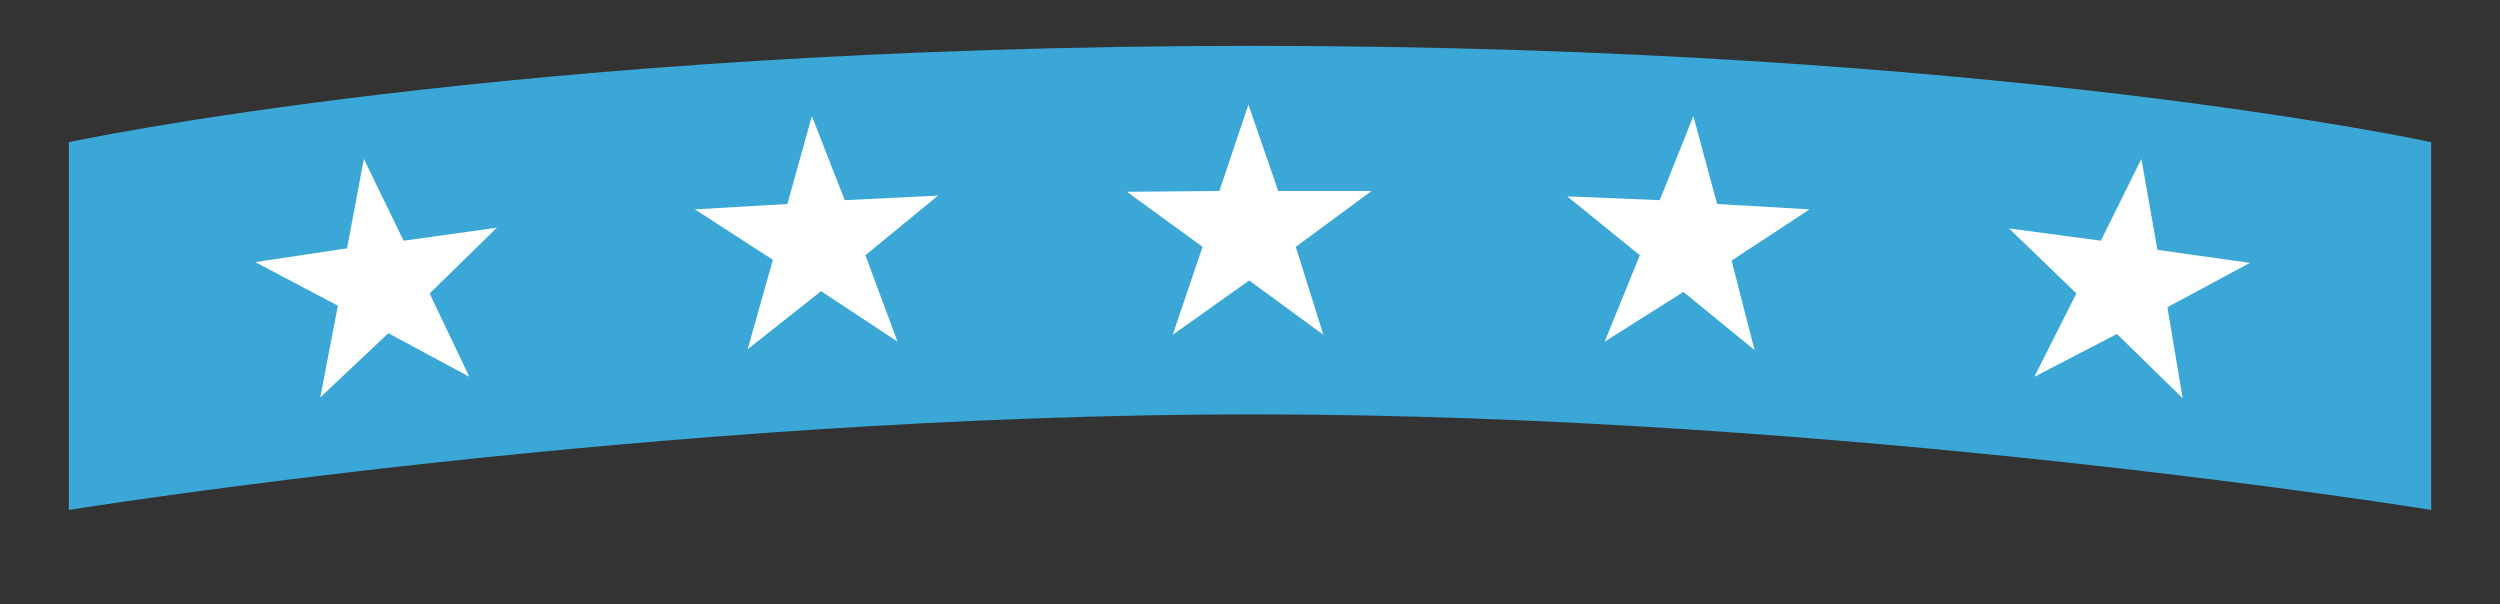 <?xml version="1.0" encoding="UTF-8" standalone="no"?>
<svg xmlns="http://www.w3.org/2000/svg" xmlns:xlink="http://www.w3.org/1999/xlink" xmlns:serif="http://www.serif.com/" width="100%" height="100%" viewBox="0 0 327 79" version="1.1" xml:space="preserve" style="fill-rule:evenodd;clip-rule:evenodd;stroke-linejoin:round;stroke-miterlimit:2;">
    <rect x="0" y="0" width="327" height="79" fill="#333333" stroke="none"/>
    <path id="Path_629-2_00000103981371841181325620000003045308415774968762_" d="M9,18.6C9,18.6 67.2,6 163.9,6C260.6,6 318,18.6 318,18.6L318,66.7C318,66.7 241.2,54.2 163.9,54.2C86.6,54.2 9,66.7 9,66.7L9,18.6Z" style="fill:rgb(58,167,214);fill-rule:nonzero;"></path>
    <path id="review_star" d="M47.592,20.784L52.792,31.484L64.992,29.784L56.192,38.384L61.392,49.284L50.792,43.584L41.892,51.984L44.192,39.984L33.392,34.284L45.392,32.484L47.592,20.784ZM106.192,15.184L110.492,26.184L122.692,25.584L113.192,33.384L117.392,44.684L107.392,38.084L97.792,45.684L101.092,33.984L90.892,27.384L102.992,26.684L106.192,15.184ZM163.292,13.684L167.192,24.984L179.392,24.984L169.492,32.284L173.092,43.784L163.392,36.684L153.392,43.784L157.292,32.284L147.392,25.084L159.492,24.984L163.292,13.684ZM221.492,15.184L224.592,26.684L236.692,27.384L226.492,34.084L229.492,45.784L220.192,38.184L209.892,44.684L214.492,33.384L204.992,25.684L217.092,26.184L221.492,15.184ZM280.092,20.784L282.192,32.684L294.292,34.384L283.492,40.184L285.492,52.084L276.892,43.684L266.092,49.284L271.592,38.384L262.792,29.884L274.792,31.484L280.092,20.784Z" style="fill:white;"></path>
</svg>
